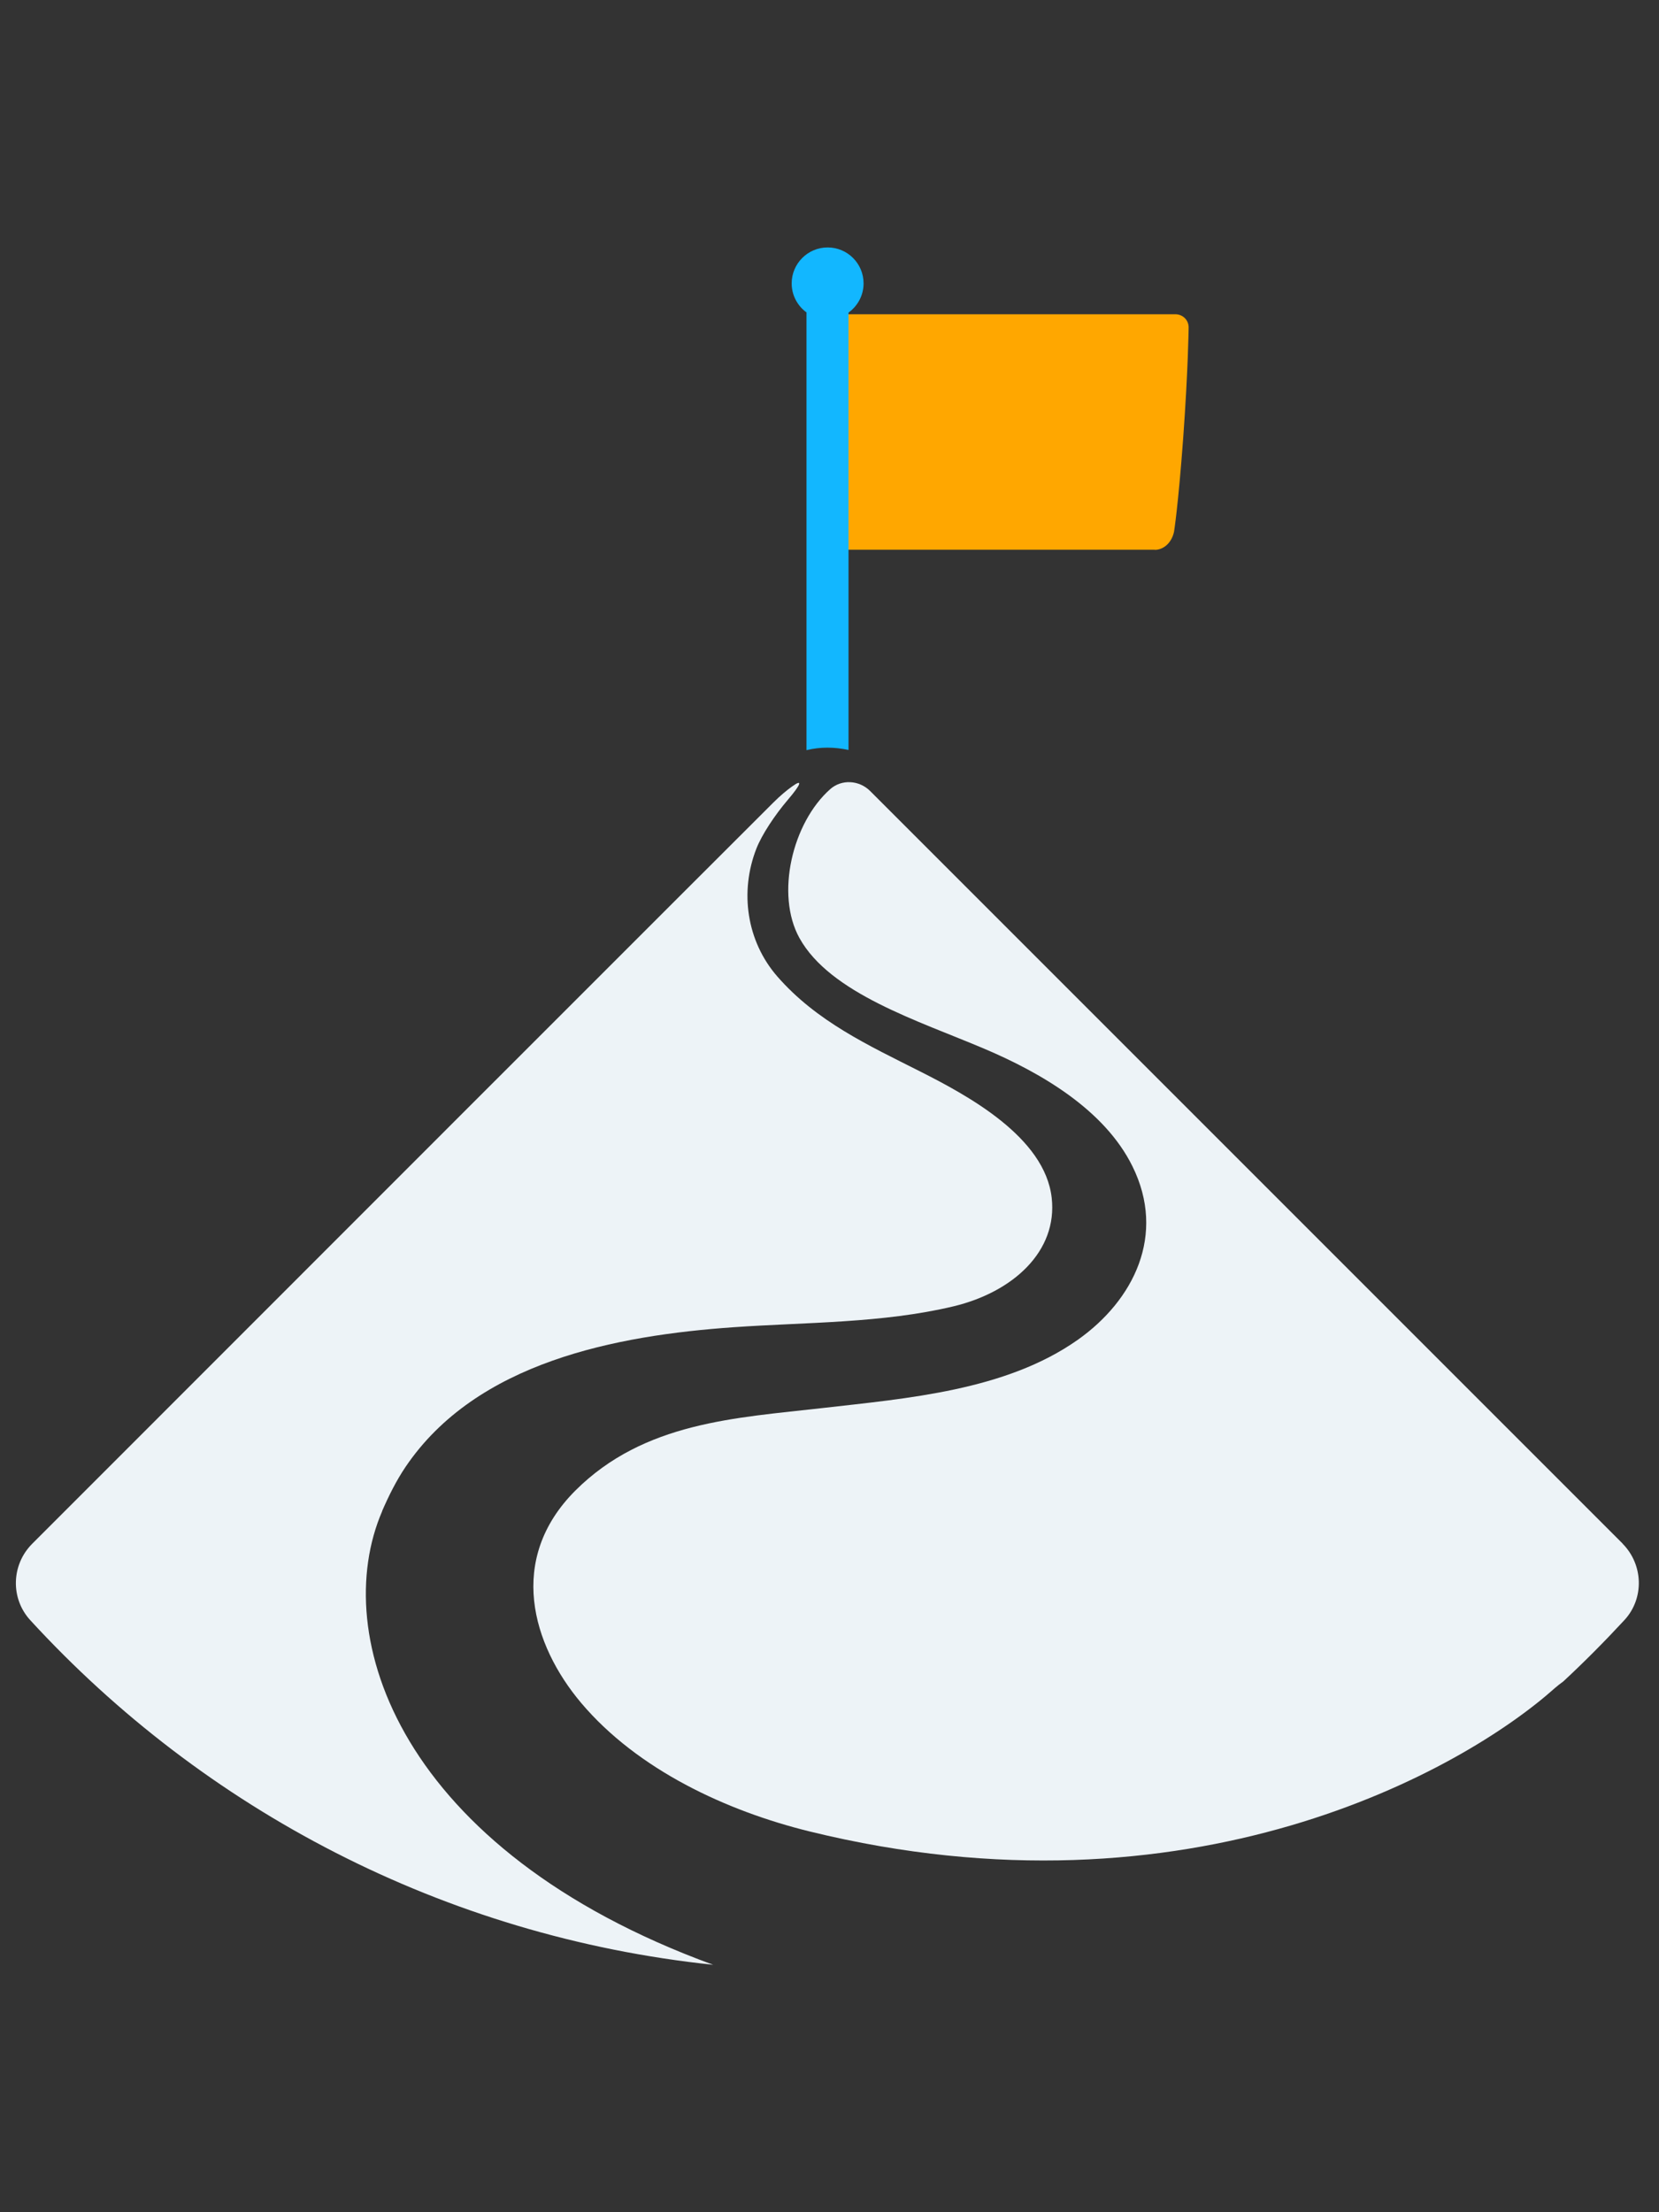<?xml version="1.0" encoding="UTF-8"?><svg id="Layer_1" xmlns="http://www.w3.org/2000/svg" width="150" height="200" viewBox="0 0 150 200"><rect x="0" y="0" width="150" height="200" fill="#333333" stroke="none"/><defs><style>.cls-1{fill:#12b7ff;}.cls-2{fill:#ffa700;}.cls-3{fill:#edf3f7;}</style></defs><path class="cls-2" d="m104.42,49.7h-28.65v-21.29h30.49c.71,0,1.25.56,1.21,1.27,0,0-.04,3.68-.49,9.92-.46,6.24-.83,8.48-.83,8.48-.24,1.08-1.02,1.63-1.73,1.63Z"/><g><path class="cls-1" d="m72.92,28.26v39.56c1.23-.31,2.54-.29,3.8-.02V28.26c.82-.59,1.36-1.55,1.36-2.64,0-1.8-1.46-3.25-3.25-3.25s-3.25,1.46-3.25,3.25c0,1.09.54,2.05,1.36,2.64Z"/><path class="cls-3" d="m34.55,136.61c.6-1.38,1.27-2.73,2.11-3.98,6.42-9.51,19.08-11.9,29.68-12.64,6.57-.46,13.43-.35,19.88-1.89,5.37-1.29,9.42-4.97,8.87-9.81-.62-5.49-7.58-9.24-11.87-11.41-4.71-2.38-9.37-4.52-12.93-8.59-2.8-3.21-3.42-7.68-1.9-11.57.49-1.25,1.64-3,2.85-4.42,1.17-1.37,1.39-1.93.38-1.2-.49.35-1.06.82-1.71,1.47-1.51,1.49-53.28,53.27-67,67-1.89,1.89-1.98,4.94-.17,6.91,15.69,17.1,37.38,28.59,61.74,31.15-28.4-10.37-34.78-29.77-29.92-41.02Z"/><path class="cls-3" d="m146.72,139.56l-68.04-68.04-.02-.02c-.98-.97-2.56-1.07-3.59-.16-3.43,3.03-4.97,9.51-2.79,13.46,2.78,5.02,10.78,7.49,16.73,10.02,5.04,2.14,10.84,5.47,13.38,10.62,3.07,6.2.12,12.12-4.96,15.7-6.5,4.58-15.41,5.28-23.09,6.16-7.77.89-16.1,1.25-22.32,7.46-6.21,6.21-3.9,13.95.52,19.19,5.11,6.05,13.15,9.78,20.68,11.63,34.36,8.43,59.04-5.52,67.38-12.98.24-.21.49-.4.74-.58,1.92-1.78,3.76-3.64,5.54-5.56,1.81-1.97,1.7-5.02-.18-6.91Z"/></g></svg>